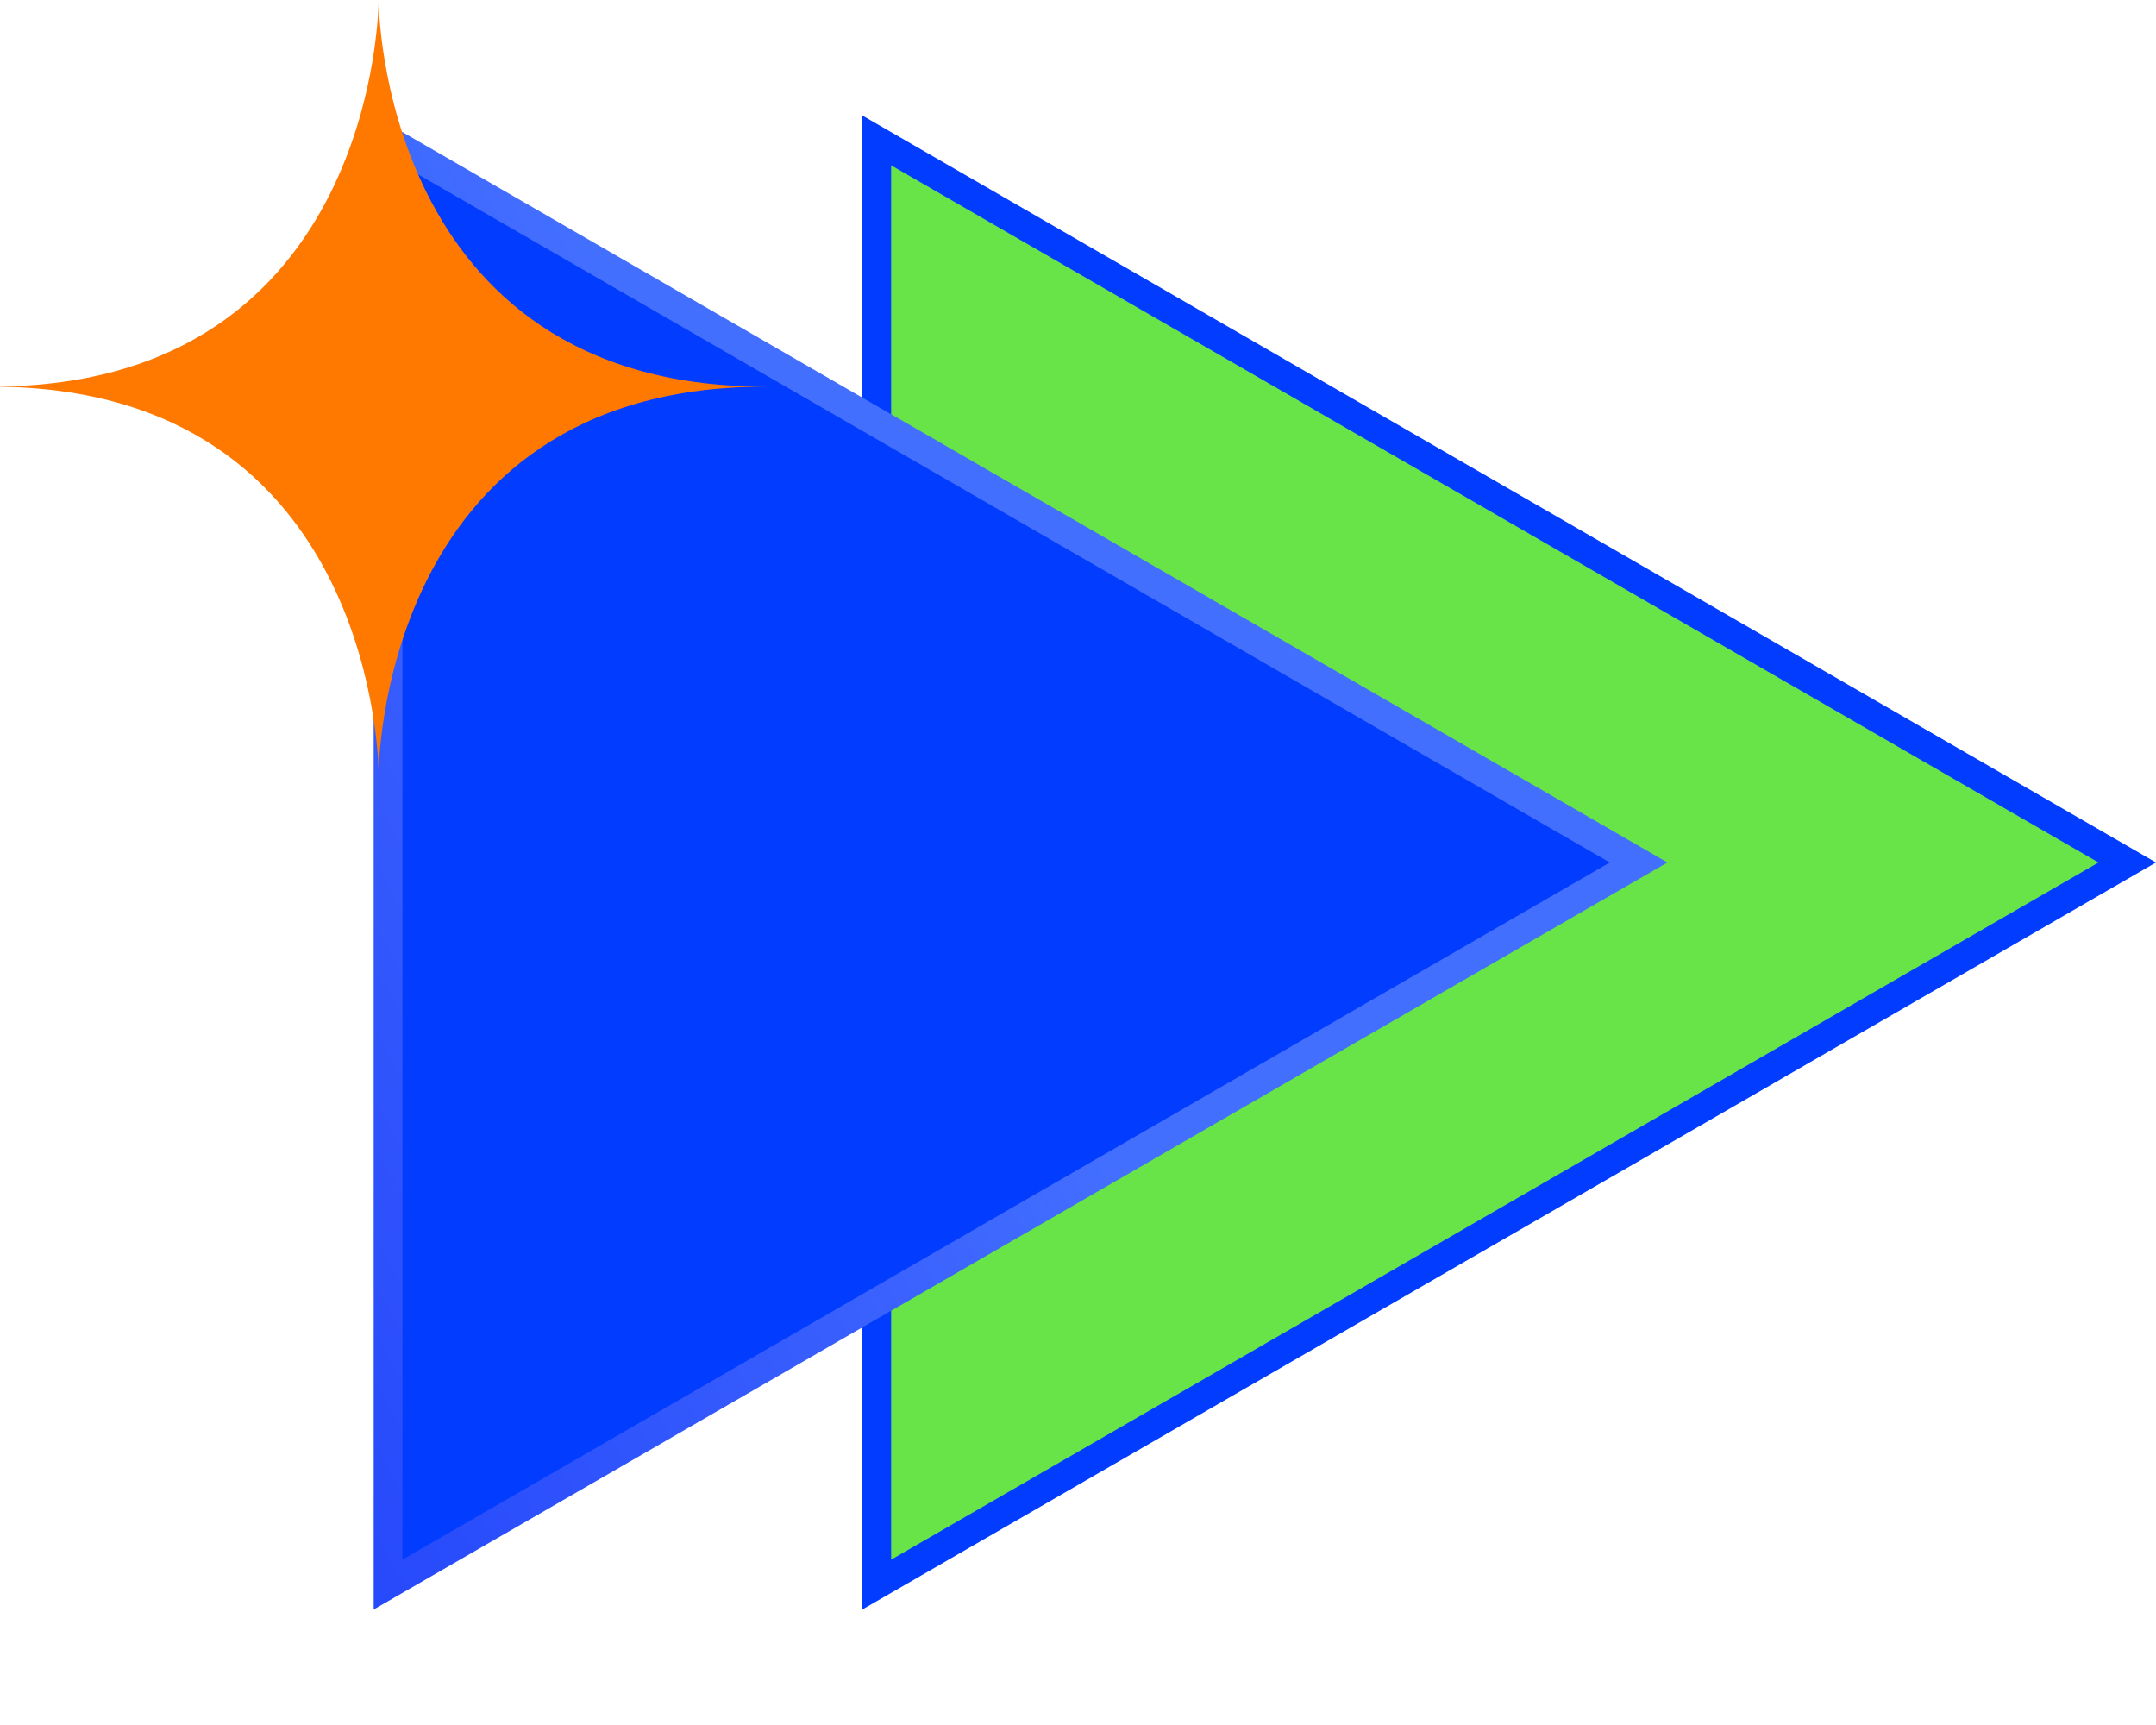 <svg width="75" height="60" viewBox="0 0 75 60" fill="none" xmlns="http://www.w3.org/2000/svg">
<path d="M30.5 4.885L74 30L30.5 55.115L30.5 4.885Z" fill="#68E348" stroke="#023DFF"/>
<g filter="url(#filter0_b_3940_4010)">
<path d="M58 30L13 55.981L13 4.019L58 30Z" fill="#023DFF"/>
<path d="M13.5 4.885L57 30L13.5 55.115L13.5 4.885Z" stroke="url(#paint0_linear_3940_4010)"/>
</g>
<path d="M26.581 13.448C26.593 13.448 26.606 13.447 26.619 13.447H26.543C13.172 13.396 13.171 0 13.171 0C13.171 0 13.169 13.396 -0.201 13.447H-0.277C-0.264 13.447 -0.252 13.448 -0.239 13.448C-0.252 13.448 -0.264 13.449 -0.277 13.449H-0.201C13.169 13.501 13.171 26.897 13.171 26.897C13.171 26.897 13.171 13.501 26.542 13.449H26.618C26.606 13.448 26.593 13.448 26.581 13.448Z" fill="#FF7800"/>
<defs>
<filter id="filter0_b_3940_4010" x="9" y="0.019" width="53" height="59.962" filterUnits="userSpaceOnUse" color-interpolation-filters="sRGB">
<feFlood flood-opacity="0" result="BackgroundImageFix"/>
<feGaussianBlur in="BackgroundImageFix" stdDeviation="2"/>
<feComposite in2="SourceAlpha" operator="in" result="effect1_backgroundBlur_3940_4010"/>
<feBlend mode="normal" in="SourceGraphic" in2="effect1_backgroundBlur_3940_4010" result="shape"/>
</filter>
<linearGradient id="paint0_linear_3940_4010" x1="47.034" y1="12.341" x2="-7.981" y2="44.201" gradientUnits="userSpaceOnUse">
<stop offset="0.331" stop-color="white" stop-opacity="0.26"/>
<stop offset="1" stop-color="#AB4BE4" stop-opacity="0.16"/>
</linearGradient>
</defs>
</svg>
